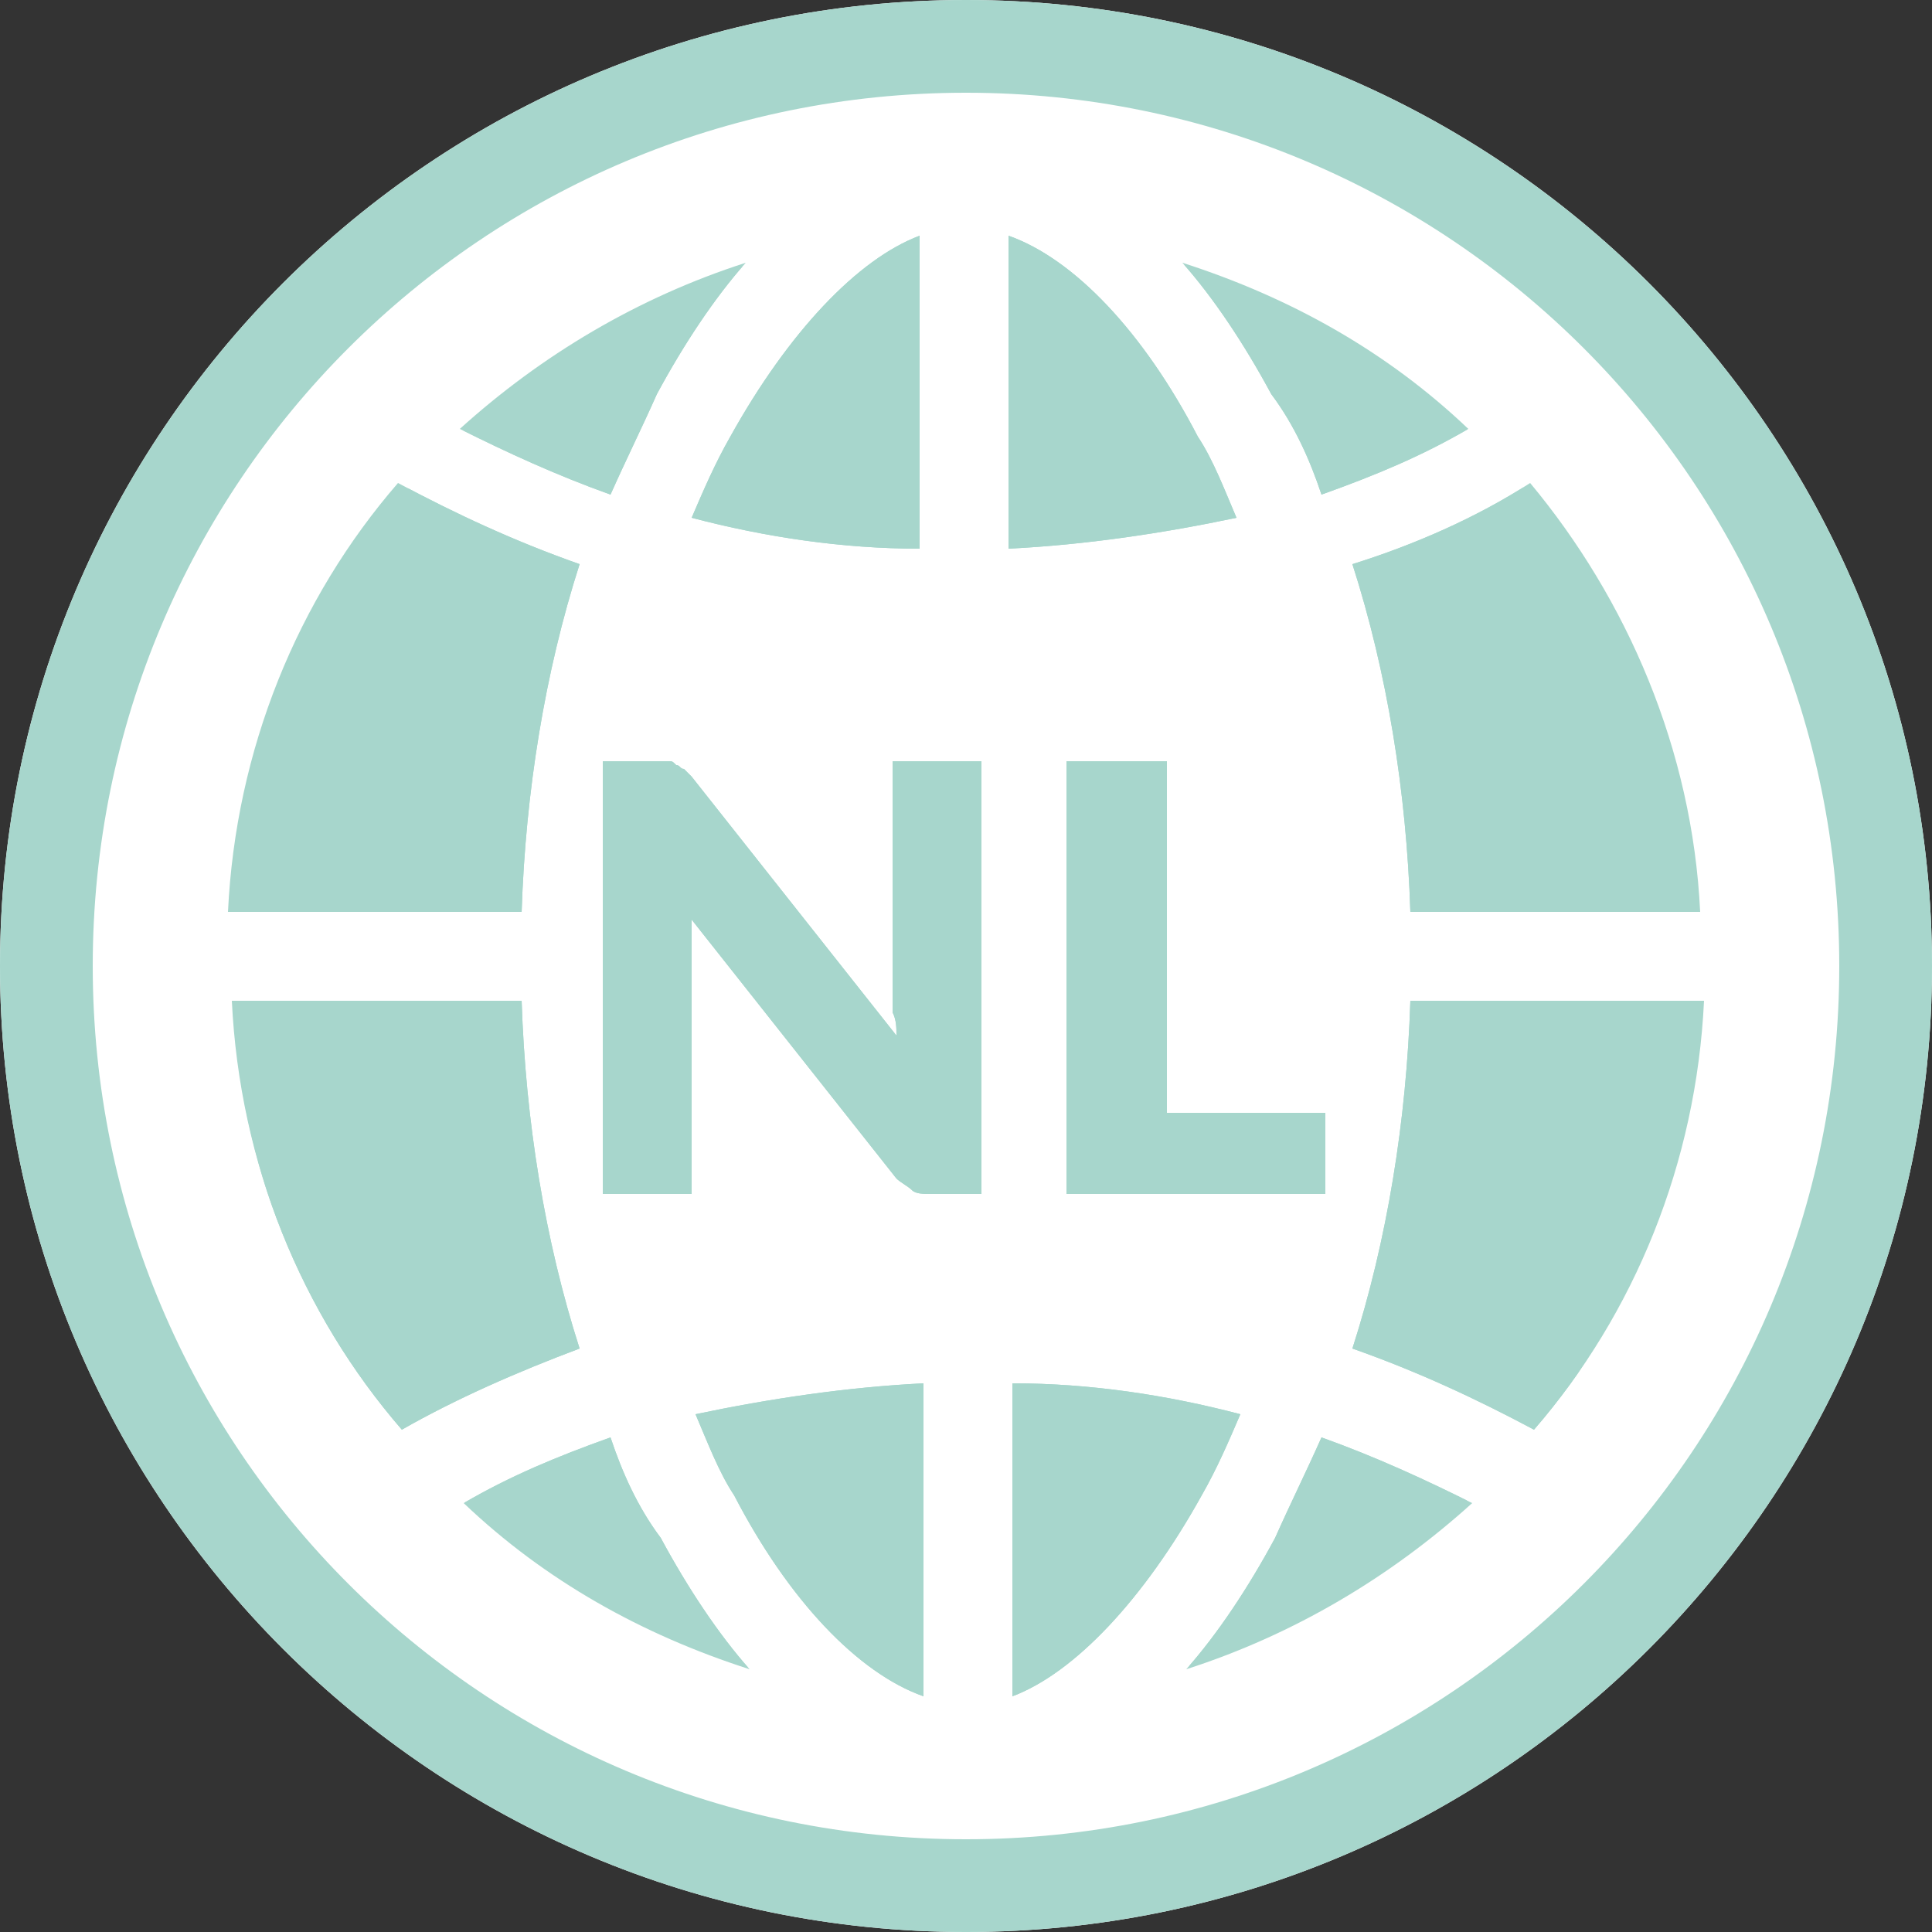 <?xml version="1.0" encoding="utf-8"?>
<!-- Generator: Adobe Illustrator 22.1.0, SVG Export Plug-In . SVG Version: 6.00 Build 0)  -->
<svg version="1.1" xmlns="http://www.w3.org/2000/svg" xmlns:xlink="http://www.w3.org/1999/xlink" x="0px" y="0px"
	 viewBox="0 0 50 50" style="enable-background:new 0 0 50 50;" xml:space="preserve">
<rect x="0" y="0" width="50" height="50" fill="#333333" stroke="none"/>
<style type="text/css">
	.st0{fill:#FFFFFF;}
	.st1{fill:#21B24B;}
	.st2{display:none;fill:#21B24B;}
	.st3{fill:#A7D6CC;}
	.st4{fill:#878787;}
	.st5{fill:#1AA249;}
	.st6{fill:none;stroke:#FFFFFF;stroke-width:2;stroke-linecap:round;stroke-linejoin:round;stroke-miterlimit:10;}
	.st7{clip-path:url(#SVGID_2_);}
	.st8{clip-path:url(#SVGID_4_);}
	.st9{clip-path:url(#SVGID_6_);}
	.st10{clip-path:url(#SVGID_8_);}
</style>
<g id="colour_background">
	<g>
		<path class="st0" d="M25,50C11.2,50,0,38.8,0,25C0,11.2,11.2,0,25,0c13.8,0,25,11.2,25,25C50,38.8,38.8,50,25,50z"/>
	</g>
</g>
<g id="Laag_1">
	<g>
		<g>
			<path class="st3" d="M25,50C11.2,50,0,38.8,0,25C0,11.2,11.2,0,25,0c13.8,0,25,11.2,25,25C50,38.8,38.8,50,25,50z M25,2.4
				C12.5,2.4,2.4,12.5,2.4,25c0,12.5,10.1,22.6,22.6,22.6c12.5,0,22.6-10.1,22.6-22.6C47.6,12.5,37.5,2.4,25,2.4z"/>
		</g>
	</g>
	<g>
		<defs>
			<path id="SVGID_7_" d="M15,34.9c-0.9-2.8-1.4-5.9-1.5-9H6C6.2,30.1,7.8,34,10.4,37C11.8,36.2,13.4,35.5,15,34.9z M35,14.6
				c0.9,2.8,1.4,5.9,1.5,9H44c-0.2-4.2-1.9-8.1-4.4-11.1C38.2,13.4,36.6,14.1,35,14.6z M35,34.9c1.7,0.6,3.2,1.3,4.7,2.1
				c2.6-3,4.2-6.9,4.4-11.1h-7.6C36.4,29,35.9,32.1,35,34.9z M15,14.6c-1.7-0.6-3.2-1.3-4.7-2.1c-2.6,3-4.2,6.9-4.4,11.1h7.6
				C13.6,20.5,14.1,17.4,15,14.6z M23.9,43.9v-8.1c-2,0.1-4,0.4-5.9,0.8c0.3,0.7,0.6,1.5,1,2.1C20.4,41.4,22.2,43.3,23.9,43.9z
				 M31.1,38.7c0.4-0.7,0.7-1.4,1-2.1c-1.9-0.5-3.9-0.8-5.9-0.8v8.1C27.8,43.3,29.6,41.4,31.1,38.7z M34.2,12.8
				c1.4-0.5,2.6-1,3.8-1.7c-2.1-2-4.6-3.4-7.4-4.3c0.8,0.9,1.6,2.1,2.3,3.4C33.5,11,33.9,11.9,34.2,12.8z M18.9,11.3
				c-0.4,0.7-0.7,1.4-1,2.1c1.9,0.5,3.9,0.8,5.9,0.8V6.1C22.2,6.7,20.4,8.6,18.9,11.3z M34.2,37.2c-0.4,0.9-0.8,1.7-1.2,2.6
				c-0.7,1.3-1.5,2.5-2.3,3.4c2.8-0.9,5.3-2.4,7.4-4.3C36.9,38.3,35.6,37.7,34.2,37.2z M15.8,37.2c-1.4,0.5-2.6,1-3.8,1.7
				c2.1,2,4.6,3.4,7.4,4.3c-0.8-0.9-1.6-2.1-2.3-3.4C16.5,39,16.1,38.1,15.8,37.2z M26.1,6.1v8.1c2-0.1,4-0.4,5.9-0.8
				c-0.3-0.7-0.6-1.5-1-2.1C29.6,8.6,27.8,6.7,26.1,6.1z M15.8,12.8c0.4-0.9,0.8-1.7,1.2-2.6c0.7-1.3,1.5-2.5,2.3-3.4
				c-2.8,0.9-5.3,2.4-7.4,4.3C13.1,11.7,14.4,12.3,15.8,12.8z M25.4,19.7v11.2h-1.3c-0.2,0-0.4,0-0.5-0.1c-0.1-0.1-0.3-0.2-0.4-0.3
				l-5.3-6.7c0,0.2,0,0.4,0,0.6c0,0.2,0,0.4,0,0.5v6h-2.3V19.7H17c0.1,0,0.2,0,0.3,0c0.1,0,0.1,0,0.2,0.1c0.1,0,0.1,0.1,0.2,0.1
				c0.1,0.1,0.1,0.1,0.2,0.2l5.3,6.7c0-0.2,0-0.4-0.1-0.6c0-0.2,0-0.4,0-0.6v-5.9H25.4z M34.3,28.8v2.1h-6.7V19.7h2.6v9.1H34.3z"/>
		</defs>
		<use xlink:href="#SVGID_7_"  style="overflow:visible;fill:#A7D6CC;"/>
		<clipPath id="SVGID_2_">
			<use xlink:href="#SVGID_7_"  style="overflow:visible;"/>
		</clipPath>
		<g class="st7">
			<path class="st3" d="M38.5,38.4C41.9,35,44,30.2,44,25c0-10.5-8.5-19-19-19C14.5,6,6,14.5,6,25c0,10.5,8.5,19,19,19
				c3.8,0,7.4-1.1,10.4-3.1L38.5,38.4z"/>
		</g>
	</g>
</g>
</svg>
